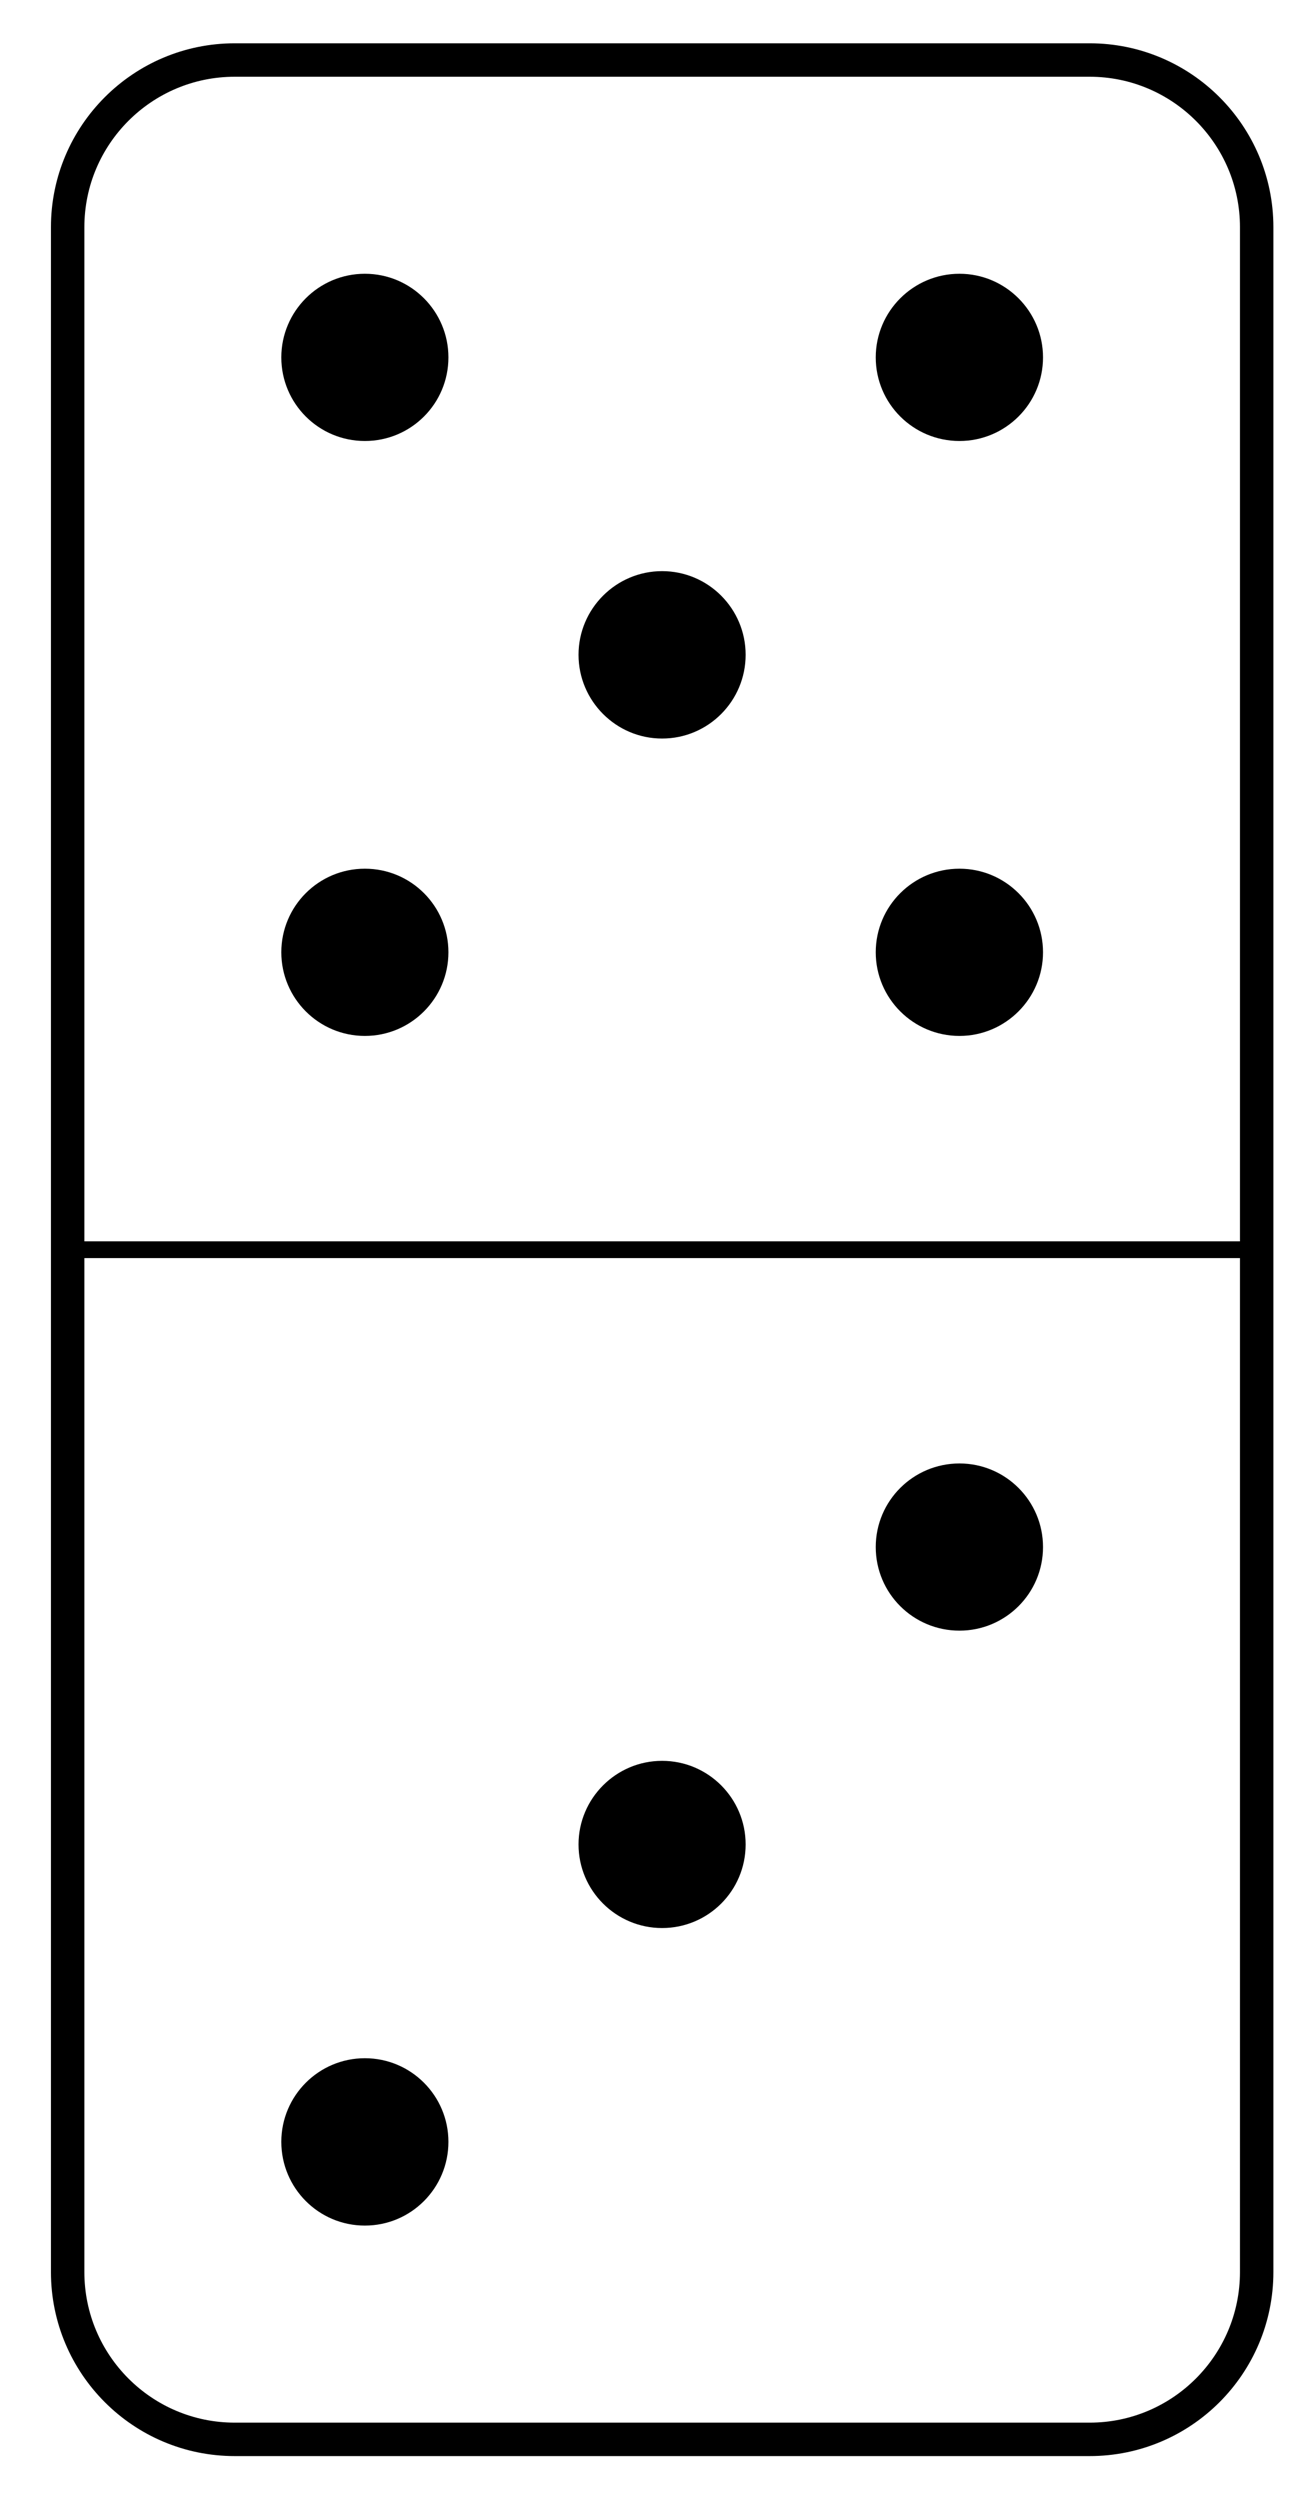 <?xml version="1.0" encoding="UTF-8"?>
<svg xmlns="http://www.w3.org/2000/svg" xmlns:xlink="http://www.w3.org/1999/xlink" width="31.28pt" height="59.565pt" viewBox="0 0 31.28 59.565" version="1.1">
<g id="surface1">
<path style="fill:none;stroke-width:0.797;stroke-linecap:butt;stroke-linejoin:miter;stroke:rgb(0%,0%,0%);stroke-opacity:1;stroke-miterlimit:10;" d="M 0 3.987 L 0 52.71 C 0 54.909 1.785 56.694 3.985 56.694 L 24.364 56.694 C 26.563 56.694 28.348 54.909 28.348 52.71 L 28.348 3.987 C 28.348 1.784 26.563 -0.001 24.364 -0.001 L 3.985 -0.001 C 1.785 -0.001 0 1.784 0 3.987 Z M 0 3.987 " transform="matrix(1,0,0,-1,1.613,58.124)"/>
<path style="fill:none;stroke-width:0.399;stroke-linecap:butt;stroke-linejoin:miter;stroke:rgb(0%,0%,0%);stroke-opacity:1;stroke-miterlimit:10;" d="M 0 28.346 L 28.348 28.346 " transform="matrix(1,0,0,-1,1.613,58.124)"/>
<path style=" stroke:none;fill-rule:nonzero;fill:rgb(0%,0%,0%);fill-opacity:1;" d="M 10.691 51.035 C 10.691 49.938 9.801 49.043 8.699 49.043 C 7.598 49.043 6.707 49.938 6.707 51.035 C 6.707 52.137 7.598 53.031 8.699 53.031 C 9.801 53.031 10.691 52.137 10.691 51.035 Z M 10.691 51.035 "/>
<path style=" stroke:none;fill-rule:nonzero;fill:rgb(0%,0%,0%);fill-opacity:1;" d="M 17.777 43.949 C 17.777 42.852 16.887 41.957 15.785 41.957 C 14.688 41.957 13.793 42.852 13.793 43.949 C 13.793 45.051 14.688 45.941 15.785 45.941 C 16.887 45.941 17.777 45.051 17.777 43.949 Z M 17.777 43.949 "/>
<path style=" stroke:none;fill-rule:nonzero;fill:rgb(0%,0%,0%);fill-opacity:1;" d="M 24.867 36.863 C 24.867 35.762 23.973 34.871 22.875 34.871 C 21.773 34.871 20.879 35.762 20.879 36.863 C 20.879 37.965 21.773 38.855 22.875 38.855 C 23.973 38.855 24.867 37.965 24.867 36.863 Z M 24.867 36.863 "/>
<path style=" stroke:none;fill-rule:nonzero;fill:rgb(0%,0%,0%);fill-opacity:1;" d="M 17.777 15.602 C 17.777 14.504 16.887 13.609 15.785 13.609 C 14.688 13.609 13.793 14.504 13.793 15.602 C 13.793 16.703 14.688 17.598 15.785 17.598 C 16.887 17.598 17.777 16.703 17.777 15.602 Z M 17.777 15.602 "/>
<path style=" stroke:none;fill-rule:nonzero;fill:rgb(0%,0%,0%);fill-opacity:1;" d="M 10.691 22.691 C 10.691 21.59 9.801 20.699 8.699 20.699 C 7.598 20.699 6.707 21.59 6.707 22.691 C 6.707 23.789 7.598 24.684 8.699 24.684 C 9.801 24.684 10.691 23.789 10.691 22.691 Z M 10.691 22.691 "/>
<path style=" stroke:none;fill-rule:nonzero;fill:rgb(0%,0%,0%);fill-opacity:1;" d="M 10.691 8.516 C 10.691 7.418 9.801 6.523 8.699 6.523 C 7.598 6.523 6.707 7.418 6.707 8.516 C 6.707 9.617 7.598 10.508 8.699 10.508 C 9.801 10.508 10.691 9.617 10.691 8.516 Z M 10.691 8.516 "/>
<path style=" stroke:none;fill-rule:nonzero;fill:rgb(0%,0%,0%);fill-opacity:1;" d="M 24.867 22.691 C 24.867 21.59 23.973 20.699 22.875 20.699 C 21.773 20.699 20.879 21.59 20.879 22.691 C 20.879 23.789 21.773 24.684 22.875 24.684 C 23.973 24.684 24.867 23.789 24.867 22.691 Z M 24.867 22.691 "/>
<path style=" stroke:none;fill-rule:nonzero;fill:rgb(0%,0%,0%);fill-opacity:1;" d="M 24.867 8.516 C 24.867 7.418 23.973 6.523 22.875 6.523 C 21.773 6.523 20.879 7.418 20.879 8.516 C 20.879 9.617 21.773 10.508 22.875 10.508 C 23.973 10.508 24.867 9.617 24.867 8.516 Z M 24.867 8.516 "/>
</g>
</svg>
